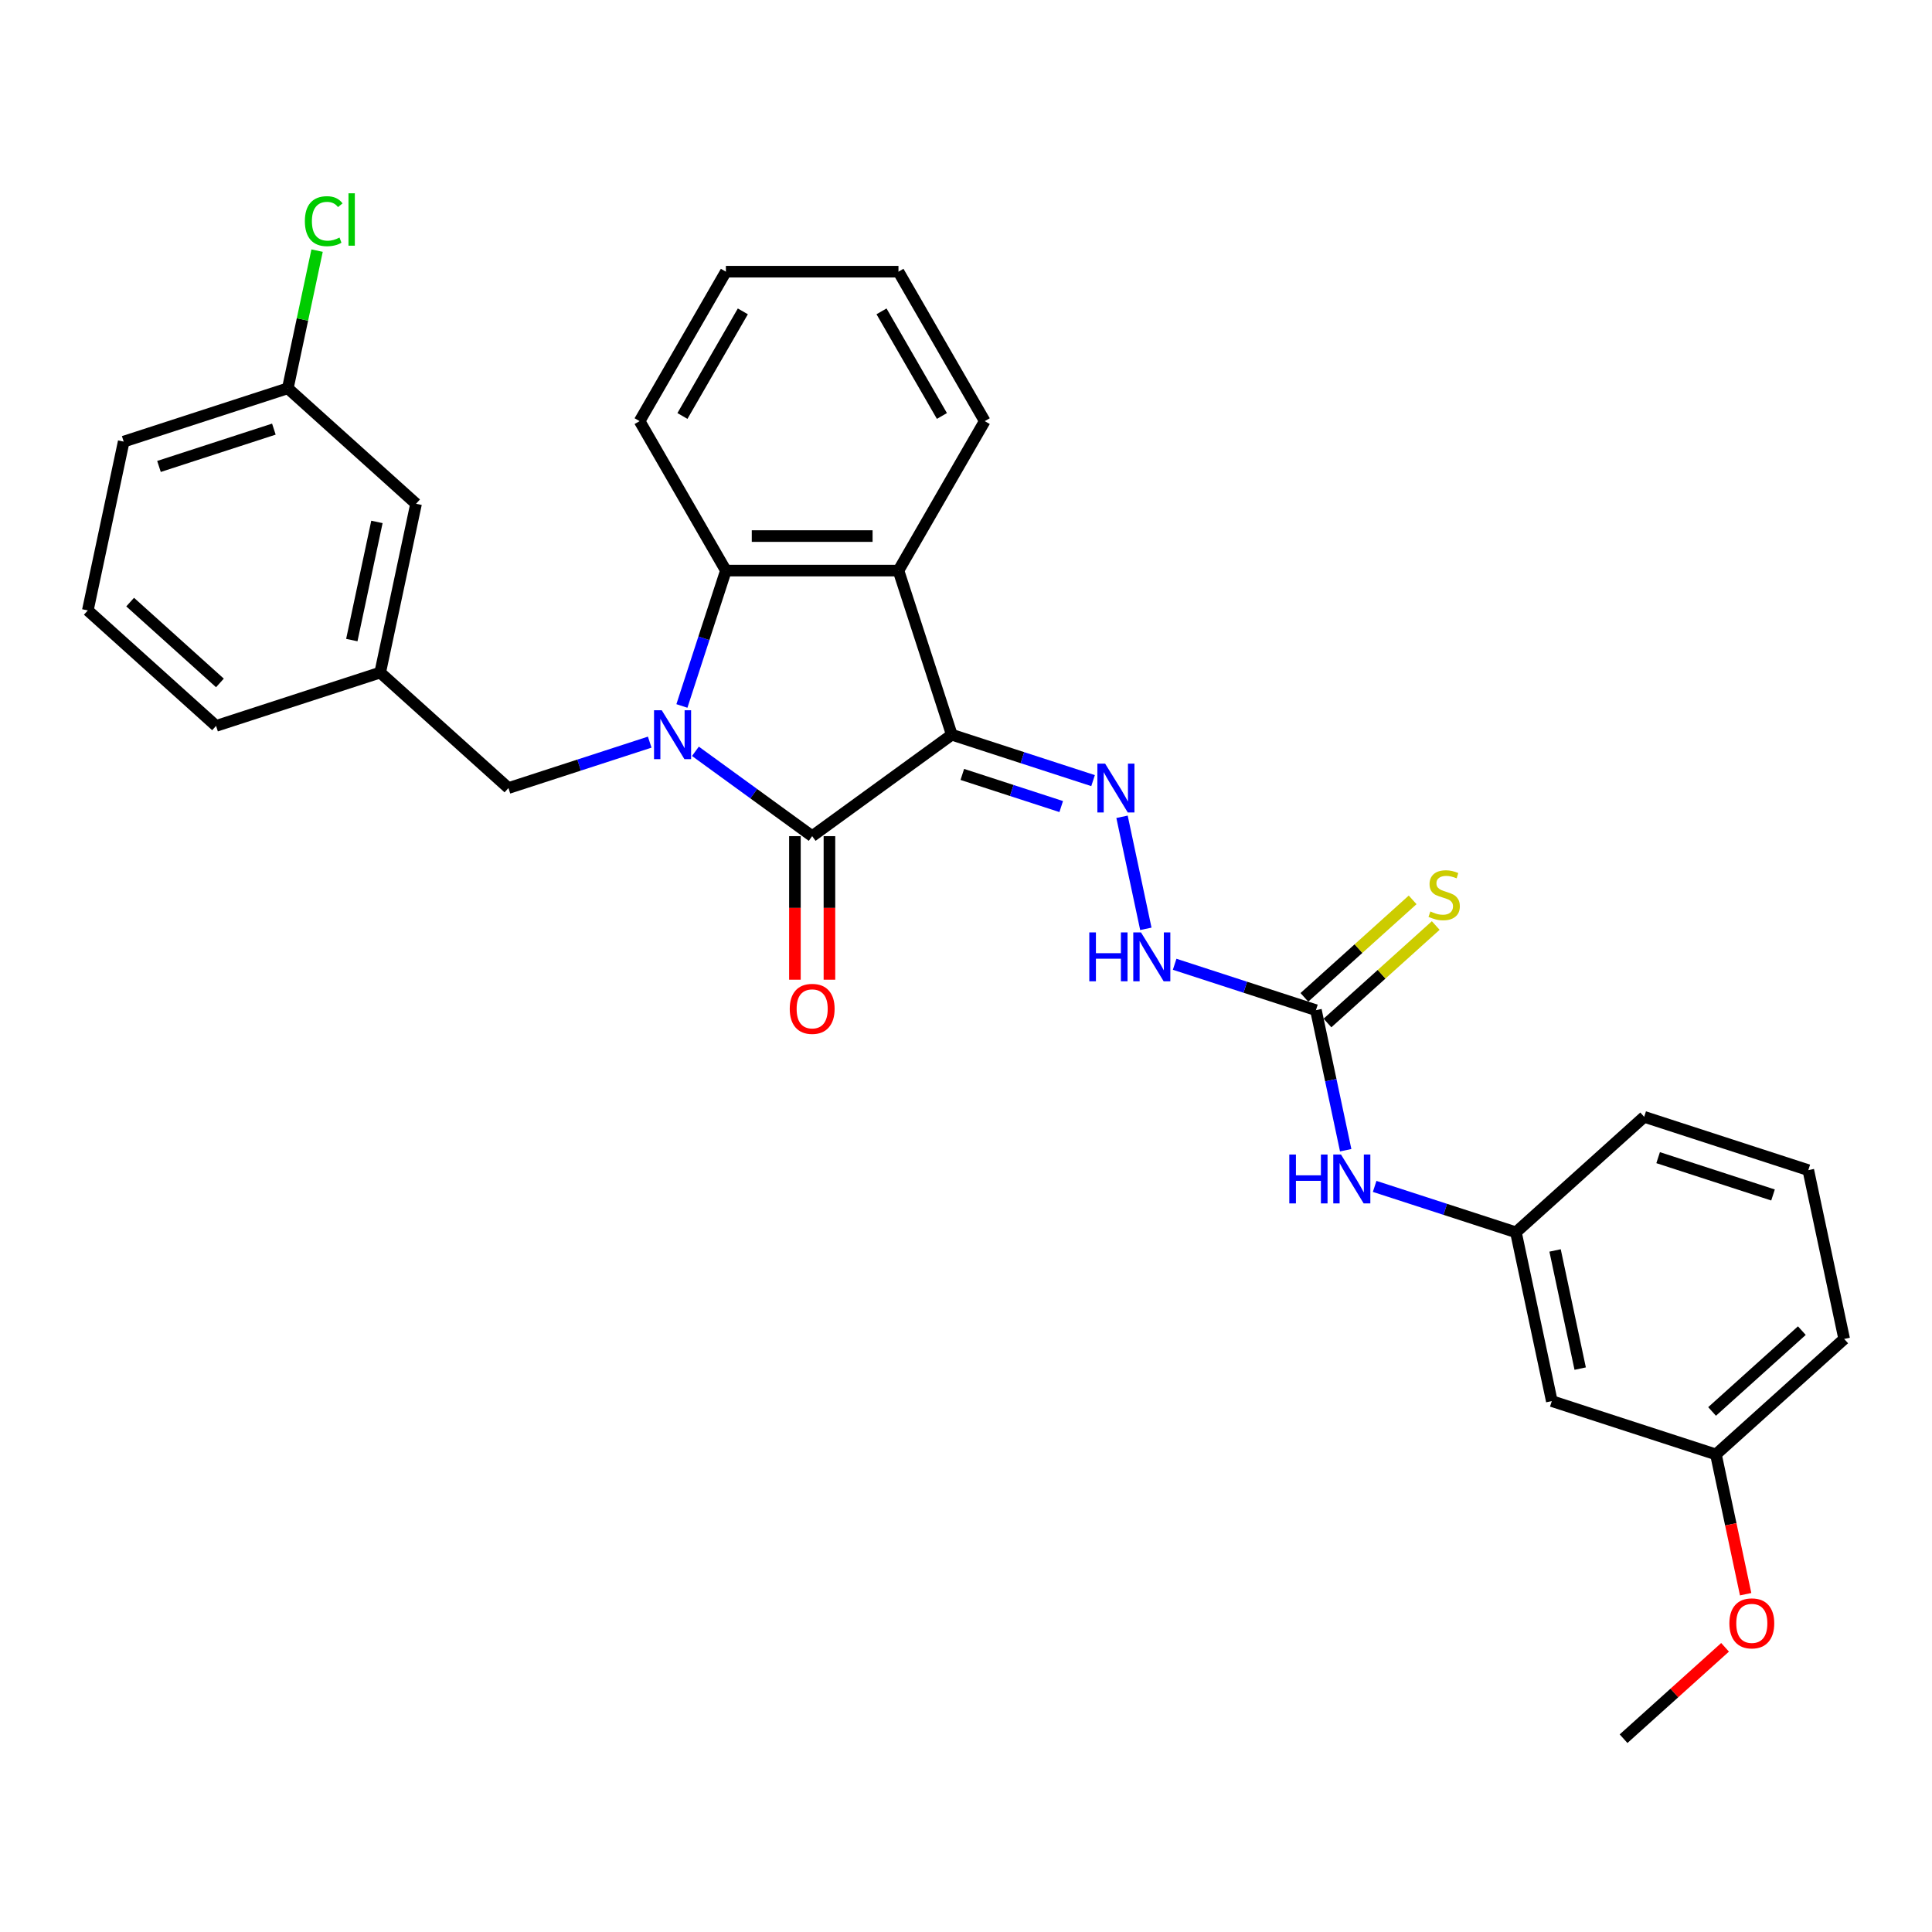 <?xml version='1.0' encoding='iso-8859-1'?>
<svg version='1.1' baseProfile='full'
              xmlns='http://www.w3.org/2000/svg'
                      xmlns:rdkit='http://www.rdkit.org/xml'
                      xmlns:xlink='http://www.w3.org/1999/xlink'
                  xml:space='preserve'
width='1000px' height='1000px' viewBox='0 0 1000 1000'>
<!-- END OF HEADER -->
<rect style='opacity:1.0;fill:#FFFFFF;stroke:none' width='1000' height='1000' x='0' y='0'> </rect>
<path class='bond-1' d='M 492.646,380.287 L 420.382,432.79' style='fill:none;fill-rule:evenodd;stroke:#000000;stroke-width:6px;stroke-linecap:butt;stroke-linejoin:miter;stroke-opacity:1' />
<path class='bond-2' d='M 492.646,380.287 L 465.043,295.335' style='fill:none;fill-rule:evenodd;stroke:#000000;stroke-width:6px;stroke-linecap:butt;stroke-linejoin:miter;stroke-opacity:1' />
<path class='bond-4' d='M 492.646,380.287 L 529.208,392.167' style='fill:none;fill-rule:evenodd;stroke:#000000;stroke-width:6px;stroke-linecap:butt;stroke-linejoin:miter;stroke-opacity:1' />
<path class='bond-4' d='M 529.208,392.167 L 565.771,404.047' style='fill:none;fill-rule:evenodd;stroke:#0000FF;stroke-width:6px;stroke-linecap:butt;stroke-linejoin:miter;stroke-opacity:1' />
<path class='bond-4' d='M 498.094,400.841 L 523.688,409.157' style='fill:none;fill-rule:evenodd;stroke:#000000;stroke-width:6px;stroke-linecap:butt;stroke-linejoin:miter;stroke-opacity:1' />
<path class='bond-4' d='M 523.688,409.157 L 549.281,417.473' style='fill:none;fill-rule:evenodd;stroke:#0000FF;stroke-width:6px;stroke-linecap:butt;stroke-linejoin:miter;stroke-opacity:1' />
<path class='bond-0' d='M 359.944,388.879 L 390.163,410.834' style='fill:none;fill-rule:evenodd;stroke:#0000FF;stroke-width:6px;stroke-linecap:butt;stroke-linejoin:miter;stroke-opacity:1' />
<path class='bond-0' d='M 390.163,410.834 L 420.382,432.79' style='fill:none;fill-rule:evenodd;stroke:#000000;stroke-width:6px;stroke-linecap:butt;stroke-linejoin:miter;stroke-opacity:1' />
<path class='bond-6' d='M 336.291,384.129 L 299.729,396.009' style='fill:none;fill-rule:evenodd;stroke:#0000FF;stroke-width:6px;stroke-linecap:butt;stroke-linejoin:miter;stroke-opacity:1' />
<path class='bond-6' d='M 299.729,396.009 L 263.166,407.889' style='fill:none;fill-rule:evenodd;stroke:#000000;stroke-width:6px;stroke-linecap:butt;stroke-linejoin:miter;stroke-opacity:1' />
<path class='bond-30' d='M 352.953,365.406 L 364.336,330.37' style='fill:none;fill-rule:evenodd;stroke:#0000FF;stroke-width:6px;stroke-linecap:butt;stroke-linejoin:miter;stroke-opacity:1' />
<path class='bond-30' d='M 364.336,330.37 L 375.72,295.335' style='fill:none;fill-rule:evenodd;stroke:#000000;stroke-width:6px;stroke-linecap:butt;stroke-linejoin:miter;stroke-opacity:1' />
<path class='bond-9' d='M 411.449,432.79 L 411.449,469.939' style='fill:none;fill-rule:evenodd;stroke:#000000;stroke-width:6px;stroke-linecap:butt;stroke-linejoin:miter;stroke-opacity:1' />
<path class='bond-9' d='M 411.449,469.939 L 411.449,507.089' style='fill:none;fill-rule:evenodd;stroke:#FF0000;stroke-width:6px;stroke-linecap:butt;stroke-linejoin:miter;stroke-opacity:1' />
<path class='bond-9' d='M 429.314,432.79 L 429.314,469.939' style='fill:none;fill-rule:evenodd;stroke:#000000;stroke-width:6px;stroke-linecap:butt;stroke-linejoin:miter;stroke-opacity:1' />
<path class='bond-9' d='M 429.314,469.939 L 429.314,507.089' style='fill:none;fill-rule:evenodd;stroke:#FF0000;stroke-width:6px;stroke-linecap:butt;stroke-linejoin:miter;stroke-opacity:1' />
<path class='bond-3' d='M 465.043,295.335 L 375.72,295.335' style='fill:none;fill-rule:evenodd;stroke:#000000;stroke-width:6px;stroke-linecap:butt;stroke-linejoin:miter;stroke-opacity:1' />
<path class='bond-3' d='M 451.645,277.471 L 389.118,277.471' style='fill:none;fill-rule:evenodd;stroke:#000000;stroke-width:6px;stroke-linecap:butt;stroke-linejoin:miter;stroke-opacity:1' />
<path class='bond-17' d='M 465.043,295.335 L 509.705,217.979' style='fill:none;fill-rule:evenodd;stroke:#000000;stroke-width:6px;stroke-linecap:butt;stroke-linejoin:miter;stroke-opacity:1' />
<path class='bond-19' d='M 375.72,295.335 L 331.058,217.979' style='fill:none;fill-rule:evenodd;stroke:#000000;stroke-width:6px;stroke-linecap:butt;stroke-linejoin:miter;stroke-opacity:1' />
<path class='bond-7' d='M 580.76,422.77 L 593.086,480.76' style='fill:none;fill-rule:evenodd;stroke:#0000FF;stroke-width:6px;stroke-linecap:butt;stroke-linejoin:miter;stroke-opacity:1' />
<path class='bond-5' d='M 681.12,522.863 L 644.557,510.983' style='fill:none;fill-rule:evenodd;stroke:#000000;stroke-width:6px;stroke-linecap:butt;stroke-linejoin:miter;stroke-opacity:1' />
<path class='bond-5' d='M 644.557,510.983 L 607.995,499.103' style='fill:none;fill-rule:evenodd;stroke:#0000FF;stroke-width:6px;stroke-linecap:butt;stroke-linejoin:miter;stroke-opacity:1' />
<path class='bond-8' d='M 681.12,522.863 L 688.824,559.108' style='fill:none;fill-rule:evenodd;stroke:#000000;stroke-width:6px;stroke-linecap:butt;stroke-linejoin:miter;stroke-opacity:1' />
<path class='bond-8' d='M 688.824,559.108 L 696.528,595.353' style='fill:none;fill-rule:evenodd;stroke:#0000FF;stroke-width:6px;stroke-linecap:butt;stroke-linejoin:miter;stroke-opacity:1' />
<path class='bond-10' d='M 687.097,529.501 L 715.115,504.273' style='fill:none;fill-rule:evenodd;stroke:#000000;stroke-width:6px;stroke-linecap:butt;stroke-linejoin:miter;stroke-opacity:1' />
<path class='bond-10' d='M 715.115,504.273 L 743.133,479.045' style='fill:none;fill-rule:evenodd;stroke:#CCCC00;stroke-width:6px;stroke-linecap:butt;stroke-linejoin:miter;stroke-opacity:1' />
<path class='bond-10' d='M 675.143,516.225 L 703.161,490.997' style='fill:none;fill-rule:evenodd;stroke:#000000;stroke-width:6px;stroke-linecap:butt;stroke-linejoin:miter;stroke-opacity:1' />
<path class='bond-10' d='M 703.161,490.997 L 731.179,465.769' style='fill:none;fill-rule:evenodd;stroke:#CCCC00;stroke-width:6px;stroke-linecap:butt;stroke-linejoin:miter;stroke-opacity:1' />
<path class='bond-13' d='M 263.166,407.889 L 196.786,348.12' style='fill:none;fill-rule:evenodd;stroke:#000000;stroke-width:6px;stroke-linecap:butt;stroke-linejoin:miter;stroke-opacity:1' />
<path class='bond-11' d='M 711.518,614.077 L 748.08,625.957' style='fill:none;fill-rule:evenodd;stroke:#0000FF;stroke-width:6px;stroke-linecap:butt;stroke-linejoin:miter;stroke-opacity:1' />
<path class='bond-11' d='M 748.08,625.957 L 784.643,637.837' style='fill:none;fill-rule:evenodd;stroke:#000000;stroke-width:6px;stroke-linecap:butt;stroke-linejoin:miter;stroke-opacity:1' />
<path class='bond-12' d='M 784.643,637.837 L 803.214,725.208' style='fill:none;fill-rule:evenodd;stroke:#000000;stroke-width:6px;stroke-linecap:butt;stroke-linejoin:miter;stroke-opacity:1' />
<path class='bond-12' d='M 804.903,647.228 L 817.902,708.388' style='fill:none;fill-rule:evenodd;stroke:#000000;stroke-width:6px;stroke-linecap:butt;stroke-linejoin:miter;stroke-opacity:1' />
<path class='bond-23' d='M 784.643,637.837 L 851.023,578.068' style='fill:none;fill-rule:evenodd;stroke:#000000;stroke-width:6px;stroke-linecap:butt;stroke-linejoin:miter;stroke-opacity:1' />
<path class='bond-15' d='M 803.214,725.208 L 888.165,752.81' style='fill:none;fill-rule:evenodd;stroke:#000000;stroke-width:6px;stroke-linecap:butt;stroke-linejoin:miter;stroke-opacity:1' />
<path class='bond-14' d='M 196.786,348.12 L 215.357,260.749' style='fill:none;fill-rule:evenodd;stroke:#000000;stroke-width:6px;stroke-linecap:butt;stroke-linejoin:miter;stroke-opacity:1' />
<path class='bond-14' d='M 182.098,331.3 L 195.097,270.14' style='fill:none;fill-rule:evenodd;stroke:#000000;stroke-width:6px;stroke-linecap:butt;stroke-linejoin:miter;stroke-opacity:1' />
<path class='bond-24' d='M 196.786,348.12 L 111.835,375.723' style='fill:none;fill-rule:evenodd;stroke:#000000;stroke-width:6px;stroke-linecap:butt;stroke-linejoin:miter;stroke-opacity:1' />
<path class='bond-16' d='M 215.357,260.749 L 148.977,200.98' style='fill:none;fill-rule:evenodd;stroke:#000000;stroke-width:6px;stroke-linecap:butt;stroke-linejoin:miter;stroke-opacity:1' />
<path class='bond-20' d='M 888.165,752.81 L 895.854,788.984' style='fill:none;fill-rule:evenodd;stroke:#000000;stroke-width:6px;stroke-linecap:butt;stroke-linejoin:miter;stroke-opacity:1' />
<path class='bond-20' d='M 895.854,788.984 L 903.543,825.157' style='fill:none;fill-rule:evenodd;stroke:#FF0000;stroke-width:6px;stroke-linecap:butt;stroke-linejoin:miter;stroke-opacity:1' />
<path class='bond-33' d='M 888.165,752.81 L 954.545,693.041' style='fill:none;fill-rule:evenodd;stroke:#000000;stroke-width:6px;stroke-linecap:butt;stroke-linejoin:miter;stroke-opacity:1' />
<path class='bond-33' d='M 886.169,730.569 L 932.635,688.731' style='fill:none;fill-rule:evenodd;stroke:#000000;stroke-width:6px;stroke-linecap:butt;stroke-linejoin:miter;stroke-opacity:1' />
<path class='bond-18' d='M 148.977,200.98 L 156.55,165.351' style='fill:none;fill-rule:evenodd;stroke:#000000;stroke-width:6px;stroke-linecap:butt;stroke-linejoin:miter;stroke-opacity:1' />
<path class='bond-18' d='M 156.55,165.351 L 164.124,129.723' style='fill:none;fill-rule:evenodd;stroke:#00CC00;stroke-width:6px;stroke-linecap:butt;stroke-linejoin:miter;stroke-opacity:1' />
<path class='bond-32' d='M 148.977,200.98 L 64.026,228.582' style='fill:none;fill-rule:evenodd;stroke:#000000;stroke-width:6px;stroke-linecap:butt;stroke-linejoin:miter;stroke-opacity:1' />
<path class='bond-32' d='M 141.755,222.111 L 82.289,241.432' style='fill:none;fill-rule:evenodd;stroke:#000000;stroke-width:6px;stroke-linecap:butt;stroke-linejoin:miter;stroke-opacity:1' />
<path class='bond-28' d='M 509.705,217.979 L 465.043,140.623' style='fill:none;fill-rule:evenodd;stroke:#000000;stroke-width:6px;stroke-linecap:butt;stroke-linejoin:miter;stroke-opacity:1' />
<path class='bond-28' d='M 487.534,215.308 L 456.271,161.159' style='fill:none;fill-rule:evenodd;stroke:#000000;stroke-width:6px;stroke-linecap:butt;stroke-linejoin:miter;stroke-opacity:1' />
<path class='bond-31' d='M 331.058,217.979 L 375.72,140.623' style='fill:none;fill-rule:evenodd;stroke:#000000;stroke-width:6px;stroke-linecap:butt;stroke-linejoin:miter;stroke-opacity:1' />
<path class='bond-31' d='M 353.229,215.308 L 384.492,161.159' style='fill:none;fill-rule:evenodd;stroke:#000000;stroke-width:6px;stroke-linecap:butt;stroke-linejoin:miter;stroke-opacity:1' />
<path class='bond-27' d='M 892.892,852.648 L 866.624,876.299' style='fill:none;fill-rule:evenodd;stroke:#FF0000;stroke-width:6px;stroke-linecap:butt;stroke-linejoin:miter;stroke-opacity:1' />
<path class='bond-27' d='M 866.624,876.299 L 840.357,899.95' style='fill:none;fill-rule:evenodd;stroke:#000000;stroke-width:6px;stroke-linecap:butt;stroke-linejoin:miter;stroke-opacity:1' />
<path class='bond-21' d='M 935.974,605.67 L 851.023,578.068' style='fill:none;fill-rule:evenodd;stroke:#000000;stroke-width:6px;stroke-linecap:butt;stroke-linejoin:miter;stroke-opacity:1' />
<path class='bond-21' d='M 917.711,618.52 L 858.245,599.198' style='fill:none;fill-rule:evenodd;stroke:#000000;stroke-width:6px;stroke-linecap:butt;stroke-linejoin:miter;stroke-opacity:1' />
<path class='bond-25' d='M 935.974,605.67 L 954.545,693.041' style='fill:none;fill-rule:evenodd;stroke:#000000;stroke-width:6px;stroke-linecap:butt;stroke-linejoin:miter;stroke-opacity:1' />
<path class='bond-22' d='M 45.455,315.954 L 111.835,375.723' style='fill:none;fill-rule:evenodd;stroke:#000000;stroke-width:6px;stroke-linecap:butt;stroke-linejoin:miter;stroke-opacity:1' />
<path class='bond-22' d='M 67.365,311.643 L 113.831,353.481' style='fill:none;fill-rule:evenodd;stroke:#000000;stroke-width:6px;stroke-linecap:butt;stroke-linejoin:miter;stroke-opacity:1' />
<path class='bond-26' d='M 45.455,315.954 L 64.026,228.582' style='fill:none;fill-rule:evenodd;stroke:#000000;stroke-width:6px;stroke-linecap:butt;stroke-linejoin:miter;stroke-opacity:1' />
<path class='bond-29' d='M 465.043,140.623 L 375.72,140.623' style='fill:none;fill-rule:evenodd;stroke:#000000;stroke-width:6px;stroke-linecap:butt;stroke-linejoin:miter;stroke-opacity:1' />
<path  class='atom-1' d='M 342.526 367.639
L 350.815 381.037
Q 351.637 382.359, 352.959 384.753
Q 354.281 387.147, 354.352 387.29
L 354.352 367.639
L 357.711 367.639
L 357.711 392.935
L 354.245 392.935
L 345.349 378.286
Q 344.312 376.571, 343.205 374.606
Q 342.133 372.641, 341.811 372.033
L 341.811 392.935
L 338.524 392.935
L 338.524 367.639
L 342.526 367.639
' fill='#0000FF'/>
<path  class='atom-5' d='M 572.005 395.241
L 580.295 408.64
Q 581.116 409.961, 582.438 412.355
Q 583.76 414.749, 583.832 414.892
L 583.832 395.241
L 587.19 395.241
L 587.19 420.537
L 583.725 420.537
L 574.828 405.888
Q 573.792 404.173, 572.684 402.208
Q 571.612 400.243, 571.291 399.636
L 571.291 420.537
L 568.004 420.537
L 568.004 395.241
L 572.005 395.241
' fill='#0000FF'/>
<path  class='atom-8' d='M 563.816 482.612
L 567.246 482.612
L 567.246 493.367
L 580.18 493.367
L 580.18 482.612
L 583.61 482.612
L 583.61 507.909
L 580.18 507.909
L 580.18 496.225
L 567.246 496.225
L 567.246 507.909
L 563.816 507.909
L 563.816 482.612
' fill='#0000FF'/>
<path  class='atom-8' d='M 590.577 482.612
L 598.866 496.011
Q 599.688 497.333, 601.01 499.727
Q 602.332 502.121, 602.403 502.263
L 602.403 482.612
L 605.762 482.612
L 605.762 507.909
L 602.296 507.909
L 593.399 493.26
Q 592.363 491.545, 591.256 489.58
Q 590.184 487.614, 589.862 487.007
L 589.862 507.909
L 586.575 507.909
L 586.575 482.612
L 590.577 482.612
' fill='#0000FF'/>
<path  class='atom-9' d='M 667.338 597.586
L 670.768 597.586
L 670.768 608.341
L 683.702 608.341
L 683.702 597.586
L 687.132 597.586
L 687.132 622.882
L 683.702 622.882
L 683.702 611.199
L 670.768 611.199
L 670.768 622.882
L 667.338 622.882
L 667.338 597.586
' fill='#0000FF'/>
<path  class='atom-9' d='M 694.1 597.586
L 702.389 610.984
Q 703.21 612.306, 704.532 614.7
Q 705.854 617.094, 705.926 617.237
L 705.926 597.586
L 709.284 597.586
L 709.284 622.882
L 705.819 622.882
L 696.922 608.233
Q 695.886 606.518, 694.778 604.553
Q 693.706 602.588, 693.385 601.981
L 693.385 622.882
L 690.098 622.882
L 690.098 597.586
L 694.1 597.586
' fill='#0000FF'/>
<path  class='atom-10' d='M 408.77 522.184
Q 408.77 516.11, 411.771 512.716
Q 414.772 509.322, 420.382 509.322
Q 425.991 509.322, 428.992 512.716
Q 431.994 516.11, 431.994 522.184
Q 431.994 528.33, 428.957 531.831
Q 425.92 535.297, 420.382 535.297
Q 414.808 535.297, 411.771 531.831
Q 408.77 528.366, 408.77 522.184
M 420.382 532.439
Q 424.24 532.439, 426.313 529.866
Q 428.421 527.258, 428.421 522.184
Q 428.421 517.218, 426.313 514.717
Q 424.24 512.18, 420.382 512.18
Q 416.523 512.18, 414.415 514.681
Q 412.343 517.182, 412.343 522.184
Q 412.343 527.294, 414.415 529.866
Q 416.523 532.439, 420.382 532.439
' fill='#FF0000'/>
<path  class='atom-11' d='M 740.354 471.776
Q 740.64 471.883, 741.819 472.384
Q 742.998 472.884, 744.284 473.205
Q 745.606 473.491, 746.893 473.491
Q 749.286 473.491, 750.68 472.348
Q 752.073 471.169, 752.073 469.132
Q 752.073 467.739, 751.359 466.881
Q 750.68 466.024, 749.608 465.559
Q 748.536 465.095, 746.75 464.559
Q 744.499 463.88, 743.141 463.237
Q 741.819 462.594, 740.854 461.236
Q 739.925 459.878, 739.925 457.592
Q 739.925 454.412, 742.069 452.447
Q 744.249 450.482, 748.536 450.482
Q 751.466 450.482, 754.789 451.875
L 753.967 454.626
Q 750.93 453.376, 748.643 453.376
Q 746.178 453.376, 744.82 454.412
Q 743.462 455.412, 743.498 457.163
Q 743.498 458.521, 744.177 459.342
Q 744.892 460.164, 745.892 460.629
Q 746.928 461.093, 748.643 461.629
Q 750.93 462.344, 752.288 463.058
Q 753.645 463.773, 754.61 465.238
Q 755.61 466.667, 755.61 469.132
Q 755.61 472.634, 753.252 474.527
Q 750.93 476.385, 747.035 476.385
Q 744.784 476.385, 743.069 475.885
Q 741.39 475.421, 739.389 474.599
L 740.354 471.776
' fill='#CCCC00'/>
<path  class='atom-19' d='M 157.795 114.484
Q 157.795 108.196, 160.724 104.909
Q 163.69 101.586, 169.299 101.586
Q 174.516 101.586, 177.303 105.266
L 174.945 107.195
Q 172.908 104.516, 169.299 104.516
Q 165.476 104.516, 163.44 107.088
Q 161.439 109.625, 161.439 114.484
Q 161.439 119.486, 163.511 122.059
Q 165.619 124.631, 169.692 124.631
Q 172.479 124.631, 175.731 122.952
L 176.731 125.632
Q 175.409 126.489, 173.408 126.989
Q 171.407 127.49, 169.192 127.49
Q 163.69 127.49, 160.724 124.131
Q 157.795 120.773, 157.795 114.484
' fill='#00CC00'/>
<path  class='atom-19' d='M 180.375 100.05
L 183.663 100.05
L 183.663 127.168
L 180.375 127.168
L 180.375 100.05
' fill='#00CC00'/>
<path  class='atom-21' d='M 895.125 840.253
Q 895.125 834.179, 898.126 830.785
Q 901.127 827.39, 906.737 827.39
Q 912.346 827.39, 915.347 830.785
Q 918.349 834.179, 918.349 840.253
Q 918.349 846.398, 915.312 849.9
Q 912.275 853.366, 906.737 853.366
Q 901.163 853.366, 898.126 849.9
Q 895.125 846.434, 895.125 840.253
M 906.737 850.507
Q 910.595 850.507, 912.668 847.935
Q 914.776 845.327, 914.776 840.253
Q 914.776 835.287, 912.668 832.786
Q 910.595 830.249, 906.737 830.249
Q 902.878 830.249, 900.77 832.75
Q 898.698 835.251, 898.698 840.253
Q 898.698 845.362, 900.77 847.935
Q 902.878 850.507, 906.737 850.507
' fill='#FF0000'/>
</svg>

